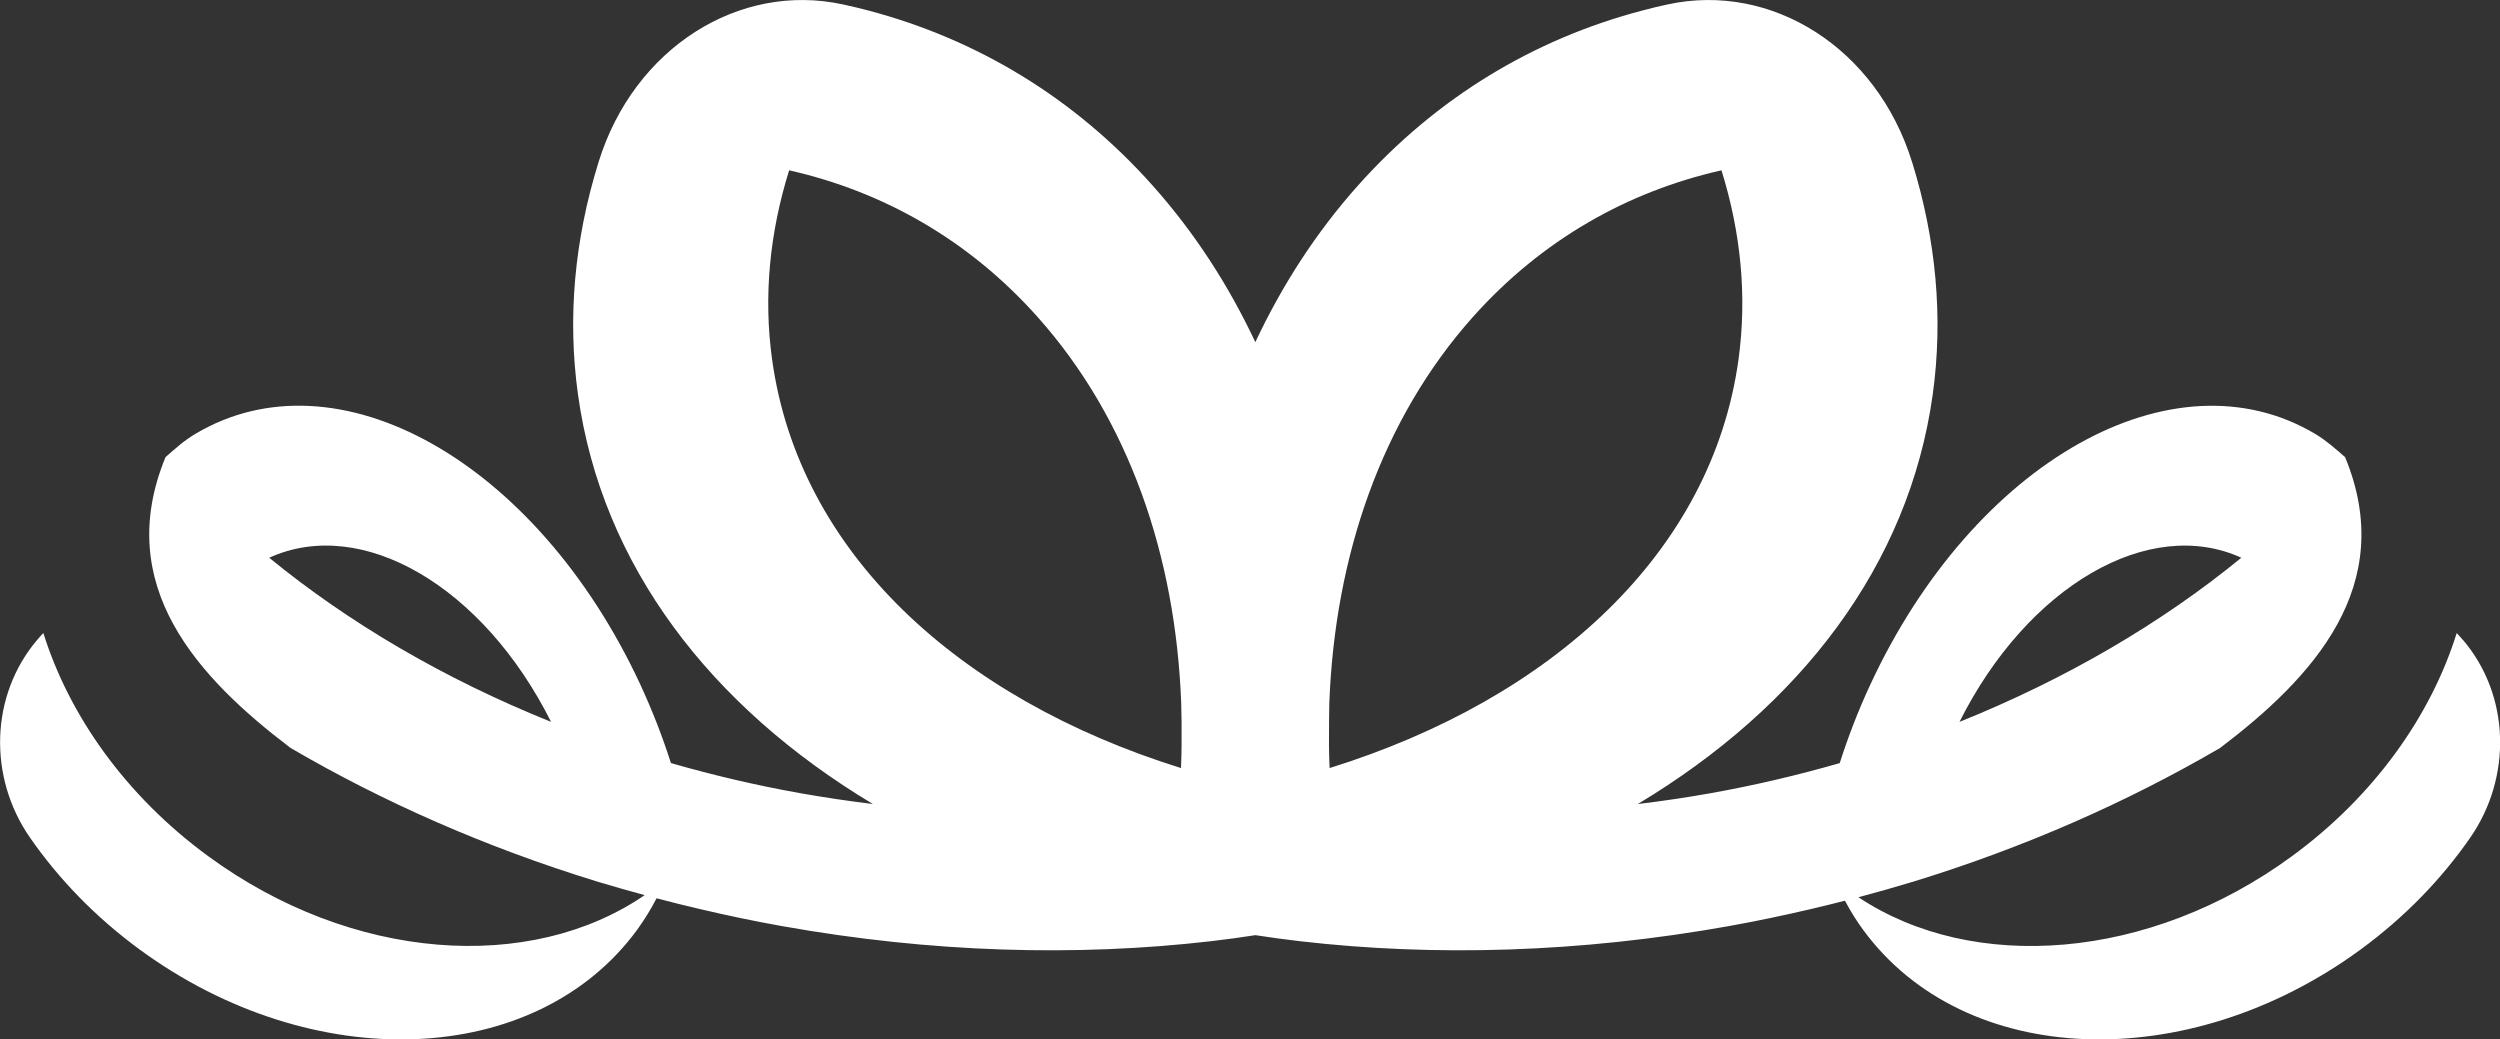 <?xml version="1.0" encoding="UTF-8" standalone="no"?>
<!-- Created with Inkscape (http://www.inkscape.org/) -->

<svg
   width="188.813"
   height="78.506"
   viewBox="0 0 49.957 20.771"
   version="1.1"
   id="svg1"
   xmlns="http://www.w3.org/2000/svg"
   xmlns:svg="http://www.w3.org/2000/svg">
  <rect x="0" y="0" width="49.957" height="20.771" fill="#333333" stroke="none"/>
  <defs
     id="defs1" />
  <path
     fill-rule="nonzero"
     fill="#7dd8c7"
     fill-opacity="1"
     d="m 26.569,15.348 c -0.019,0.007 -0.039,0.011 -0.058,0.018 0.019,-0.007 0.039,-0.011 0.058,-0.018 -0.014,-0.31 -0.015,-0.617 -0.011,-0.925 0.003,-0.123 0.005,-0.244 0.005,-0.365 0.11,-2.952 1.05,-5.683 2.869,-7.724 1.374,-1.539 3.09,-2.507 4.968,-2.931 0.387,1.243 0.515,2.519 0.339,3.79 -0.535,3.839 -3.707,6.763 -8.17,8.155 m -2.968,0 C 19.136,13.956 15.965,11.032 15.43,7.193 15.252,5.922 15.382,4.646 15.769,3.403 c 0,0 0,-10e-4 0,-10e-4 0,0 0,10e-4 0,10e-4 1.878,0.424 3.594,1.392 4.966,2.932 1.82,2.041 2.76,4.771 2.869,7.723 0.001,0.121 0.003,0.241 0.007,0.364 0.004,0.307 0.001,0.616 -0.011,0.926 M 5.38,11.145 c -0.022,-0.019 -0.044,-0.039 -0.068,-0.057 0.023,0.018 0.045,0.037 0.068,0.057 1.842,-0.841 4.268,0.559 5.632,3.28 C 8.874,13.565 6.966,12.444 5.38,11.145 m 39.408,0 c -1.586,1.299 -3.493,2.42 -5.632,3.28 1.364,-2.719 3.791,-4.12 5.632,-3.28 m 4.428,1.644 c -0.04,-0.047 -0.081,-0.094 -0.124,-0.139 -0.514,1.647 -1.643,3.251 -3.291,4.458 -2.858,2.095 -6.38,2.341 -8.664,0.821 0.372,-0.099 0.74,-0.204 1.104,-0.314 2.221,-0.682 4.277,-1.592 6.123,-2.669 1.847,-1.4 3.559,-3.24 2.498,-5.811 -0.19,-0.165 -0.375,-0.331 -0.59,-0.46 -2.836,-1.695 -6.819,0.54 -8.892,4.993 -0.244,0.522 -0.448,1.051 -0.617,1.581 -0.838,0.241 -1.699,0.444 -2.584,0.602 -0.488,0.087 -0.972,0.158 -1.452,0.216 3.244,-1.946 5.418,-4.768 5.894,-8.18 0.216,-1.552 0.063,-3.109 -0.405,-4.627 -0.004,-0.012 -0.008,-0.025 -0.012,-0.036 C 37.497,0.961 35.406,-0.363 33.325,0.088 33.148,0.126 32.97,0.169 32.795,0.216 30.66,0.782 28.715,1.937 27.135,3.708 26.302,4.642 25.621,5.696 25.085,6.837 24.549,5.696 23.867,4.642 23.033,3.708 21.455,1.937 19.508,0.784 17.375,0.216 c -0.001,0.001 -0.003,0.001 -0.003,0.003 0.001,-0.001 0.001,-0.001 0.003,-0.003 -0.176,-0.047 -0.353,-0.09 -0.532,-0.128 -2.079,-0.451 -4.171,0.874 -4.877,3.135 -0.004,0.011 -0.007,0.023 -0.011,0.036 -0.47,1.519 -0.621,3.076 -0.405,4.627 0.474,3.412 2.649,6.234 5.892,8.18 -0.481,-0.058 -0.965,-0.13 -1.451,-0.216 -0.886,-0.158 -1.747,-0.361 -2.584,-0.602 -0.718,-0.207 -1.718,0.542 -2.395,0.28 0.677,0.262 1.677,-0.486 2.395,-0.28 C 13.238,14.718 13.032,14.189 12.79,13.667 10.715,9.213 6.733,6.978 3.897,8.674 3.681,8.802 3.496,8.969 3.308,9.134 c -1.061,2.571 0.652,4.411 2.497,5.811 1.845,1.078 3.901,1.987 6.123,2.669 0.316,0.095 0.633,0.186 0.954,0.273 -2.282,1.565 -5.842,1.333 -8.724,-0.78 -1.648,-1.207 -2.777,-2.811 -3.292,-4.458 -0.043,0.045 -0.084,0.092 -0.124,0.139 -0.945,1.116 -0.977,2.749 -0.143,3.949 0.571,0.824 1.306,1.587 2.192,2.237 3.469,2.541 7.918,2.365 9.94,-0.393 0.147,-0.203 0.276,-0.413 0.389,-0.631 0.287,0.076 0.575,0.147 0.865,0.215 0.539,0.127 1.083,0.241 1.637,0.34 2.989,0.535 5.891,0.613 8.573,0.303 0.299,-0.034 0.597,-0.076 0.892,-0.121 0.295,0.045 0.591,0.087 0.892,0.121 2.682,0.31 5.584,0.232 8.573,-0.303 0.553,-0.099 1.097,-0.214 1.636,-0.34 0.227,-0.052 0.453,-0.109 0.679,-0.167 0.107,0.201 0.226,0.396 0.364,0.583 2.02,2.757 6.471,2.934 9.94,0.393 0.886,-0.649 1.621,-1.412 2.192,-2.237 0.832,-1.2 0.802,-2.833 -0.145,-3.949"
     id="path468"
     style="stroke-width:0.353;fill:#ffffff" />
</svg>
